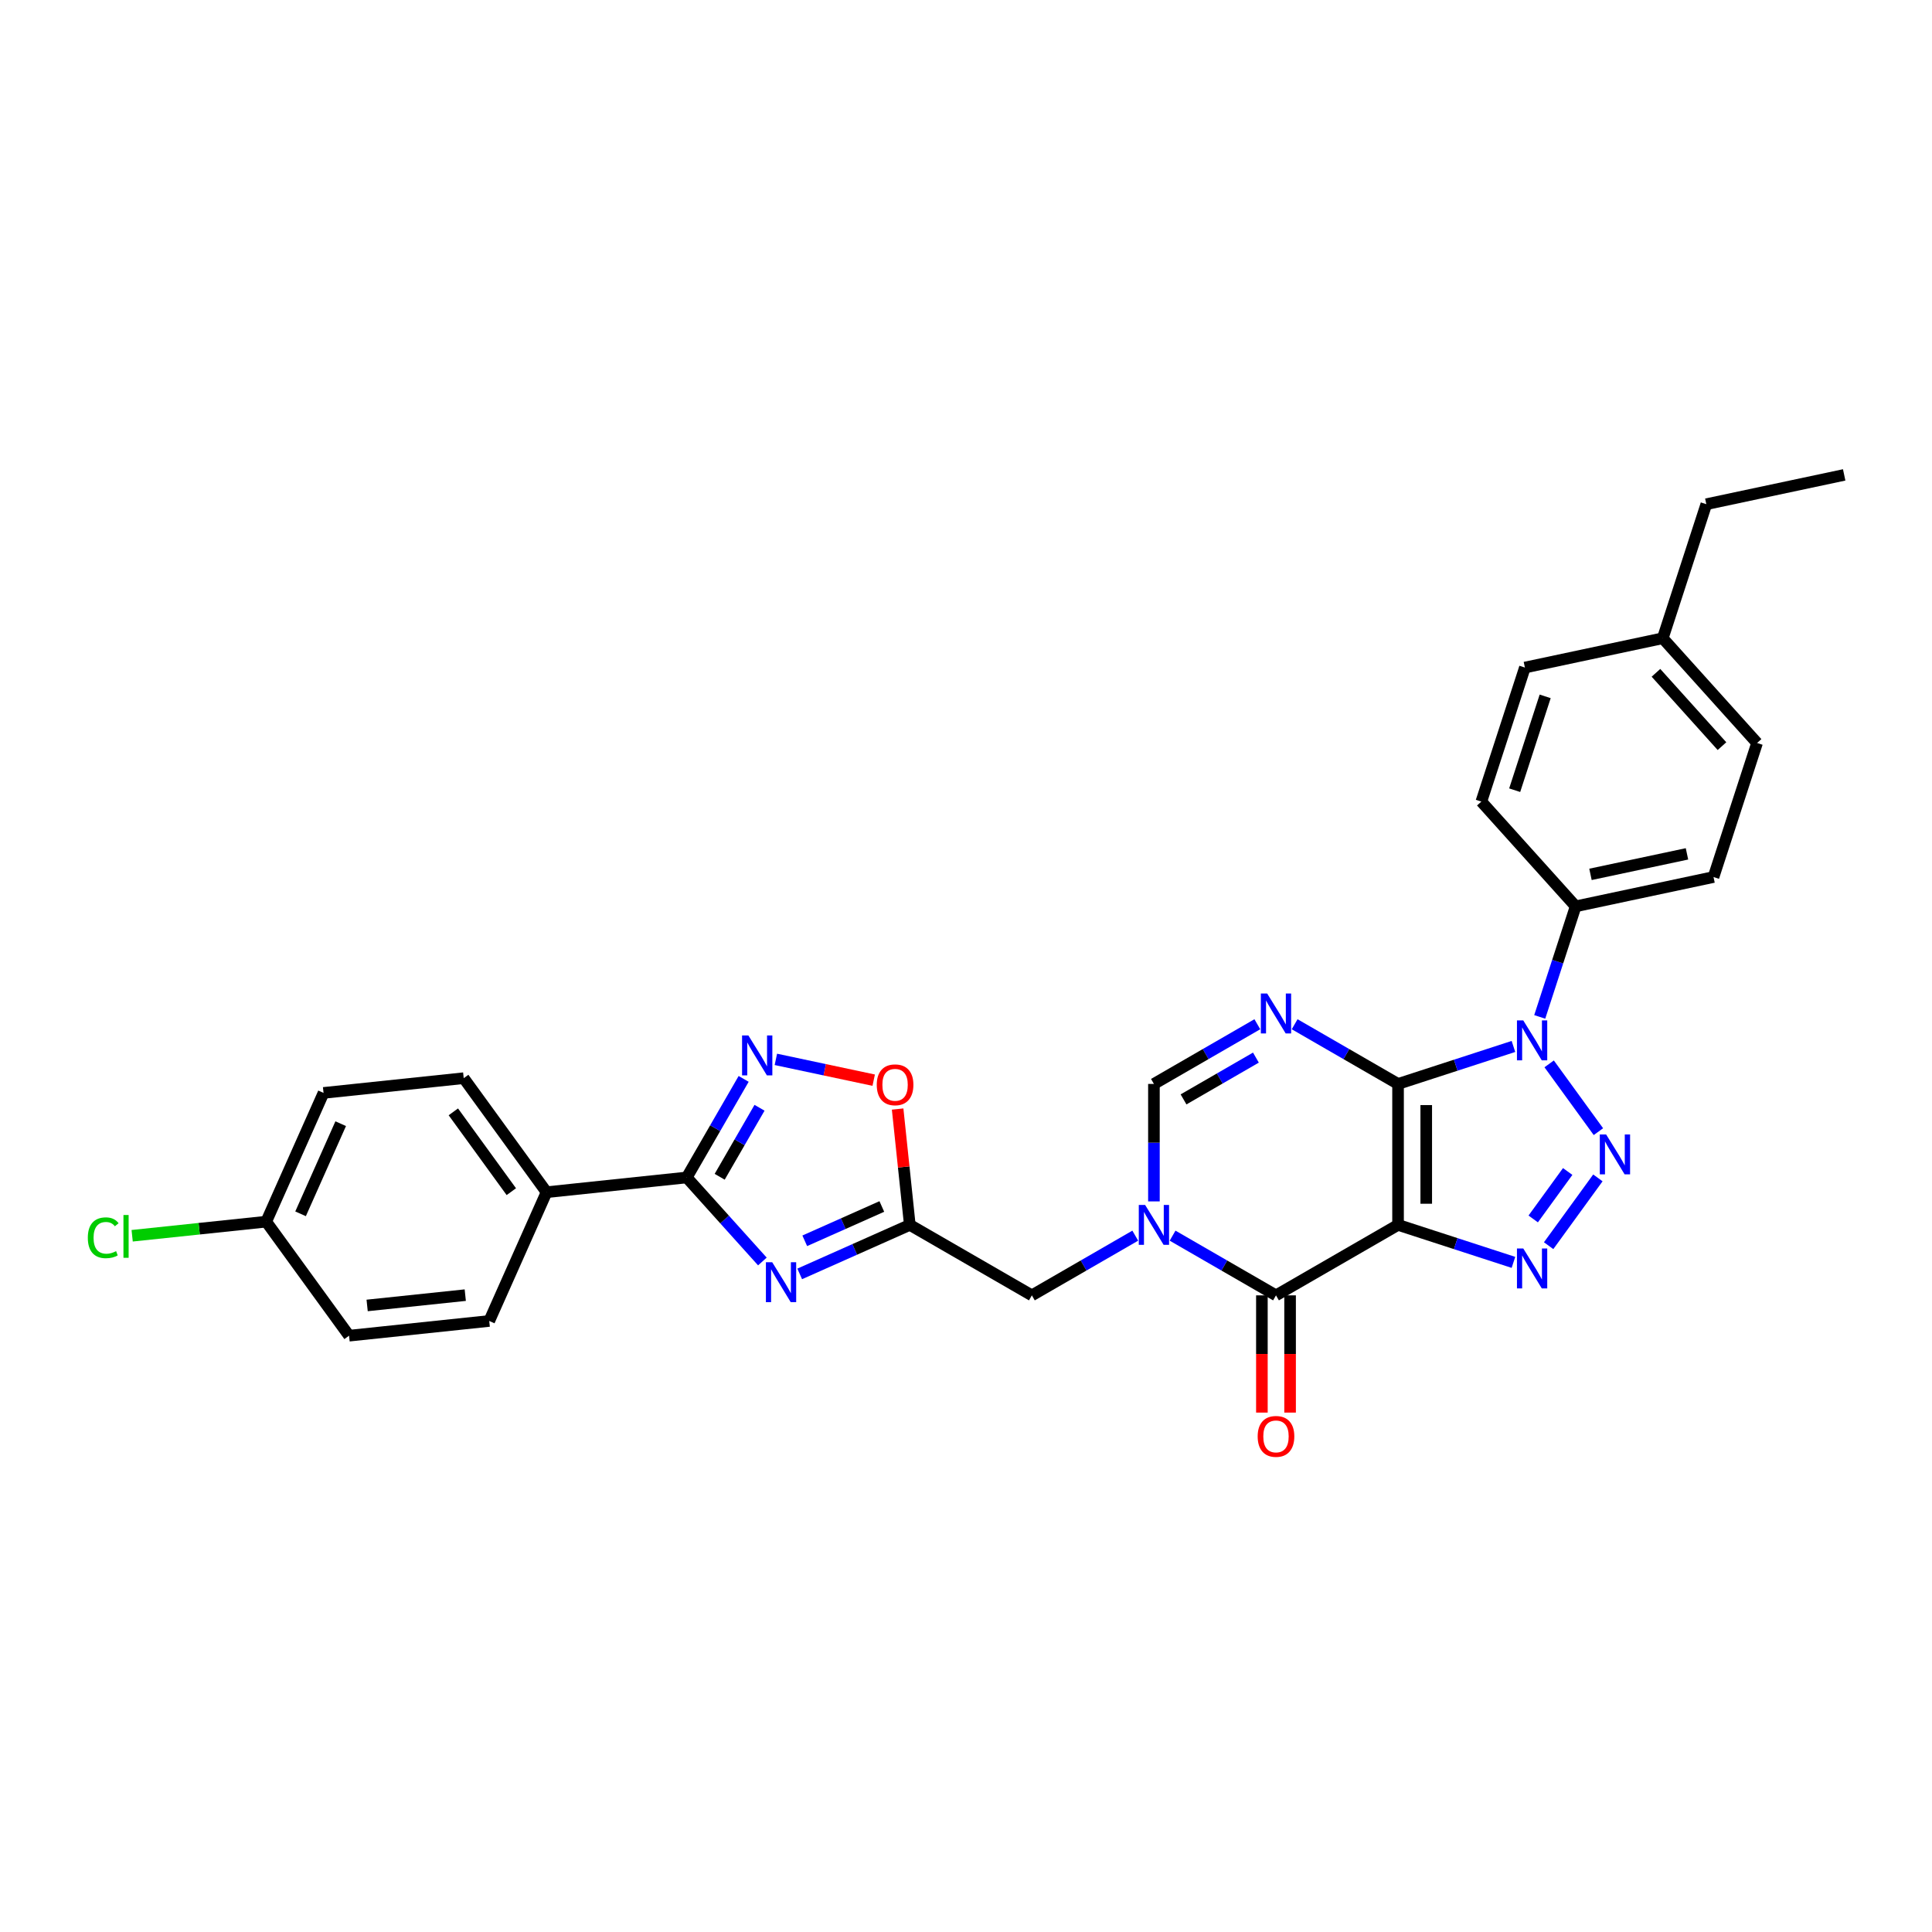 <?xml version='1.0' encoding='iso-8859-1'?>
<svg version='1.1' baseProfile='full'
              xmlns='http://www.w3.org/2000/svg'
                      xmlns:rdkit='http://www.rdkit.org/xml'
                      xmlns:xlink='http://www.w3.org/1999/xlink'
                  xml:space='preserve'
width='1000px' height='1000px' viewBox='0 0 1000 1000'>
<!-- END OF HEADER -->
<rect style='opacity:1.0;fill:#FFFFFF;stroke:none' width='1000' height='1000' x='0' y='0'> </rect>
<path class='bond-0' d='M 723.63,561.045 L 723.63,633.998' style='fill:none;fill-rule:evenodd;stroke:#000000;stroke-width:6px;stroke-linecap:butt;stroke-linejoin:miter;stroke-opacity:1' />
<path class='bond-0' d='M 738.22,571.988 L 738.22,623.055' style='fill:none;fill-rule:evenodd;stroke:#000000;stroke-width:6px;stroke-linecap:butt;stroke-linejoin:miter;stroke-opacity:1' />
<path class='bond-1' d='M 723.63,561.045 L 753.491,551.343' style='fill:none;fill-rule:evenodd;stroke:#000000;stroke-width:6px;stroke-linecap:butt;stroke-linejoin:miter;stroke-opacity:1' />
<path class='bond-1' d='M 753.491,551.343 L 783.353,541.64' style='fill:none;fill-rule:evenodd;stroke:#0000FF;stroke-width:6px;stroke-linecap:butt;stroke-linejoin:miter;stroke-opacity:1' />
<path class='bond-4' d='M 723.63,561.045 L 696.87,545.595' style='fill:none;fill-rule:evenodd;stroke:#000000;stroke-width:6px;stroke-linecap:butt;stroke-linejoin:miter;stroke-opacity:1' />
<path class='bond-4' d='M 696.87,545.595 L 670.11,530.145' style='fill:none;fill-rule:evenodd;stroke:#0000FF;stroke-width:6px;stroke-linecap:butt;stroke-linejoin:miter;stroke-opacity:1' />
<path class='bond-3' d='M 723.63,633.998 L 753.491,643.701' style='fill:none;fill-rule:evenodd;stroke:#000000;stroke-width:6px;stroke-linecap:butt;stroke-linejoin:miter;stroke-opacity:1' />
<path class='bond-3' d='M 753.491,643.701 L 783.353,653.404' style='fill:none;fill-rule:evenodd;stroke:#0000FF;stroke-width:6px;stroke-linecap:butt;stroke-linejoin:miter;stroke-opacity:1' />
<path class='bond-5' d='M 723.63,633.998 L 660.451,670.475' style='fill:none;fill-rule:evenodd;stroke:#000000;stroke-width:6px;stroke-linecap:butt;stroke-linejoin:miter;stroke-opacity:1' />
<path class='bond-2' d='M 801.842,550.656 L 827.335,585.743' style='fill:none;fill-rule:evenodd;stroke:#0000FF;stroke-width:6px;stroke-linecap:butt;stroke-linejoin:miter;stroke-opacity:1' />
<path class='bond-14' d='M 796.961,526.348 L 806.258,497.734' style='fill:none;fill-rule:evenodd;stroke:#0000FF;stroke-width:6px;stroke-linecap:butt;stroke-linejoin:miter;stroke-opacity:1' />
<path class='bond-14' d='M 806.258,497.734 L 815.556,469.119' style='fill:none;fill-rule:evenodd;stroke:#000000;stroke-width:6px;stroke-linecap:butt;stroke-linejoin:miter;stroke-opacity:1' />
<path class='bond-30' d='M 827.062,609.676 L 801.569,644.764' style='fill:none;fill-rule:evenodd;stroke:#0000FF;stroke-width:6px;stroke-linecap:butt;stroke-linejoin:miter;stroke-opacity:1' />
<path class='bond-30' d='M 811.434,606.363 L 793.589,630.924' style='fill:none;fill-rule:evenodd;stroke:#0000FF;stroke-width:6px;stroke-linecap:butt;stroke-linejoin:miter;stroke-opacity:1' />
<path class='bond-11' d='M 650.792,530.145 L 624.032,545.595' style='fill:none;fill-rule:evenodd;stroke:#0000FF;stroke-width:6px;stroke-linecap:butt;stroke-linejoin:miter;stroke-opacity:1' />
<path class='bond-11' d='M 624.032,545.595 L 597.271,561.045' style='fill:none;fill-rule:evenodd;stroke:#000000;stroke-width:6px;stroke-linecap:butt;stroke-linejoin:miter;stroke-opacity:1' />
<path class='bond-11' d='M 650.059,547.416 L 631.327,558.231' style='fill:none;fill-rule:evenodd;stroke:#0000FF;stroke-width:6px;stroke-linecap:butt;stroke-linejoin:miter;stroke-opacity:1' />
<path class='bond-11' d='M 631.327,558.231 L 612.595,569.046' style='fill:none;fill-rule:evenodd;stroke:#000000;stroke-width:6px;stroke-linecap:butt;stroke-linejoin:miter;stroke-opacity:1' />
<path class='bond-16' d='M 653.155,670.475 L 653.155,700.816' style='fill:none;fill-rule:evenodd;stroke:#000000;stroke-width:6px;stroke-linecap:butt;stroke-linejoin:miter;stroke-opacity:1' />
<path class='bond-16' d='M 653.155,700.816 L 653.155,731.157' style='fill:none;fill-rule:evenodd;stroke:#FF0000;stroke-width:6px;stroke-linecap:butt;stroke-linejoin:miter;stroke-opacity:1' />
<path class='bond-16' d='M 667.746,670.475 L 667.746,700.816' style='fill:none;fill-rule:evenodd;stroke:#000000;stroke-width:6px;stroke-linecap:butt;stroke-linejoin:miter;stroke-opacity:1' />
<path class='bond-16' d='M 667.746,700.816 L 667.746,731.157' style='fill:none;fill-rule:evenodd;stroke:#FF0000;stroke-width:6px;stroke-linecap:butt;stroke-linejoin:miter;stroke-opacity:1' />
<path class='bond-31' d='M 660.451,670.475 L 633.69,655.025' style='fill:none;fill-rule:evenodd;stroke:#000000;stroke-width:6px;stroke-linecap:butt;stroke-linejoin:miter;stroke-opacity:1' />
<path class='bond-31' d='M 633.69,655.025 L 606.93,639.575' style='fill:none;fill-rule:evenodd;stroke:#0000FF;stroke-width:6px;stroke-linecap:butt;stroke-linejoin:miter;stroke-opacity:1' />
<path class='bond-6' d='M 597.271,621.844 L 597.271,591.445' style='fill:none;fill-rule:evenodd;stroke:#0000FF;stroke-width:6px;stroke-linecap:butt;stroke-linejoin:miter;stroke-opacity:1' />
<path class='bond-6' d='M 597.271,591.445 L 597.271,561.045' style='fill:none;fill-rule:evenodd;stroke:#000000;stroke-width:6px;stroke-linecap:butt;stroke-linejoin:miter;stroke-opacity:1' />
<path class='bond-13' d='M 587.612,639.575 L 560.852,655.025' style='fill:none;fill-rule:evenodd;stroke:#0000FF;stroke-width:6px;stroke-linecap:butt;stroke-linejoin:miter;stroke-opacity:1' />
<path class='bond-13' d='M 560.852,655.025 L 534.092,670.475' style='fill:none;fill-rule:evenodd;stroke:#000000;stroke-width:6px;stroke-linecap:butt;stroke-linejoin:miter;stroke-opacity:1' />
<path class='bond-7' d='M 413.926,659.37 L 442.42,646.684' style='fill:none;fill-rule:evenodd;stroke:#0000FF;stroke-width:6px;stroke-linecap:butt;stroke-linejoin:miter;stroke-opacity:1' />
<path class='bond-7' d='M 442.42,646.684 L 470.913,633.998' style='fill:none;fill-rule:evenodd;stroke:#000000;stroke-width:6px;stroke-linecap:butt;stroke-linejoin:miter;stroke-opacity:1' />
<path class='bond-7' d='M 416.54,642.235 L 436.485,633.355' style='fill:none;fill-rule:evenodd;stroke:#0000FF;stroke-width:6px;stroke-linecap:butt;stroke-linejoin:miter;stroke-opacity:1' />
<path class='bond-7' d='M 436.485,633.355 L 456.431,624.475' style='fill:none;fill-rule:evenodd;stroke:#000000;stroke-width:6px;stroke-linecap:butt;stroke-linejoin:miter;stroke-opacity:1' />
<path class='bond-8' d='M 394.609,652.944 L 375.031,631.2' style='fill:none;fill-rule:evenodd;stroke:#0000FF;stroke-width:6px;stroke-linecap:butt;stroke-linejoin:miter;stroke-opacity:1' />
<path class='bond-8' d='M 375.031,631.2 L 355.452,609.456' style='fill:none;fill-rule:evenodd;stroke:#000000;stroke-width:6px;stroke-linecap:butt;stroke-linejoin:miter;stroke-opacity:1' />
<path class='bond-15' d='M 355.452,609.456 L 282.899,617.082' style='fill:none;fill-rule:evenodd;stroke:#000000;stroke-width:6px;stroke-linecap:butt;stroke-linejoin:miter;stroke-opacity:1' />
<path class='bond-33' d='M 355.452,609.456 L 370.182,583.944' style='fill:none;fill-rule:evenodd;stroke:#000000;stroke-width:6px;stroke-linecap:butt;stroke-linejoin:miter;stroke-opacity:1' />
<path class='bond-33' d='M 370.182,583.944 L 384.912,558.431' style='fill:none;fill-rule:evenodd;stroke:#0000FF;stroke-width:6px;stroke-linecap:butt;stroke-linejoin:miter;stroke-opacity:1' />
<path class='bond-33' d='M 372.507,609.098 L 382.818,591.239' style='fill:none;fill-rule:evenodd;stroke:#000000;stroke-width:6px;stroke-linecap:butt;stroke-linejoin:miter;stroke-opacity:1' />
<path class='bond-33' d='M 382.818,591.239 L 393.129,573.38' style='fill:none;fill-rule:evenodd;stroke:#0000FF;stroke-width:6px;stroke-linecap:butt;stroke-linejoin:miter;stroke-opacity:1' />
<path class='bond-9' d='M 470.913,633.998 L 534.092,670.475' style='fill:none;fill-rule:evenodd;stroke:#000000;stroke-width:6px;stroke-linecap:butt;stroke-linejoin:miter;stroke-opacity:1' />
<path class='bond-12' d='M 470.913,633.998 L 467.762,604.017' style='fill:none;fill-rule:evenodd;stroke:#000000;stroke-width:6px;stroke-linecap:butt;stroke-linejoin:miter;stroke-opacity:1' />
<path class='bond-12' d='M 467.762,604.017 L 464.611,574.037' style='fill:none;fill-rule:evenodd;stroke:#FF0000;stroke-width:6px;stroke-linecap:butt;stroke-linejoin:miter;stroke-opacity:1' />
<path class='bond-10' d='M 401.588,548.33 L 426.907,553.712' style='fill:none;fill-rule:evenodd;stroke:#0000FF;stroke-width:6px;stroke-linecap:butt;stroke-linejoin:miter;stroke-opacity:1' />
<path class='bond-10' d='M 426.907,553.712 L 452.227,559.094' style='fill:none;fill-rule:evenodd;stroke:#FF0000;stroke-width:6px;stroke-linecap:butt;stroke-linejoin:miter;stroke-opacity:1' />
<path class='bond-17' d='M 815.556,469.119 L 886.914,453.952' style='fill:none;fill-rule:evenodd;stroke:#000000;stroke-width:6px;stroke-linecap:butt;stroke-linejoin:miter;stroke-opacity:1' />
<path class='bond-17' d='M 823.226,452.572 L 873.177,441.955' style='fill:none;fill-rule:evenodd;stroke:#000000;stroke-width:6px;stroke-linecap:butt;stroke-linejoin:miter;stroke-opacity:1' />
<path class='bond-18' d='M 815.556,469.119 L 766.741,414.905' style='fill:none;fill-rule:evenodd;stroke:#000000;stroke-width:6px;stroke-linecap:butt;stroke-linejoin:miter;stroke-opacity:1' />
<path class='bond-19' d='M 282.899,617.082 L 240.019,558.062' style='fill:none;fill-rule:evenodd;stroke:#000000;stroke-width:6px;stroke-linecap:butt;stroke-linejoin:miter;stroke-opacity:1' />
<path class='bond-19' d='M 264.663,616.805 L 234.647,575.491' style='fill:none;fill-rule:evenodd;stroke:#000000;stroke-width:6px;stroke-linecap:butt;stroke-linejoin:miter;stroke-opacity:1' />
<path class='bond-20' d='M 282.899,617.082 L 253.227,683.728' style='fill:none;fill-rule:evenodd;stroke:#000000;stroke-width:6px;stroke-linecap:butt;stroke-linejoin:miter;stroke-opacity:1' />
<path class='bond-25' d='M 886.914,453.952 L 909.458,384.569' style='fill:none;fill-rule:evenodd;stroke:#000000;stroke-width:6px;stroke-linecap:butt;stroke-linejoin:miter;stroke-opacity:1' />
<path class='bond-24' d='M 766.741,414.905 L 789.284,345.522' style='fill:none;fill-rule:evenodd;stroke:#000000;stroke-width:6px;stroke-linecap:butt;stroke-linejoin:miter;stroke-opacity:1' />
<path class='bond-24' d='M 783.999,409.006 L 799.779,360.438' style='fill:none;fill-rule:evenodd;stroke:#000000;stroke-width:6px;stroke-linecap:butt;stroke-linejoin:miter;stroke-opacity:1' />
<path class='bond-23' d='M 240.019,558.062 L 167.465,565.687' style='fill:none;fill-rule:evenodd;stroke:#000000;stroke-width:6px;stroke-linecap:butt;stroke-linejoin:miter;stroke-opacity:1' />
<path class='bond-22' d='M 253.227,683.728 L 180.673,691.353' style='fill:none;fill-rule:evenodd;stroke:#000000;stroke-width:6px;stroke-linecap:butt;stroke-linejoin:miter;stroke-opacity:1' />
<path class='bond-22' d='M 240.818,670.361 L 190.031,675.699' style='fill:none;fill-rule:evenodd;stroke:#000000;stroke-width:6px;stroke-linecap:butt;stroke-linejoin:miter;stroke-opacity:1' />
<path class='bond-21' d='M 137.793,632.333 L 180.673,691.353' style='fill:none;fill-rule:evenodd;stroke:#000000;stroke-width:6px;stroke-linecap:butt;stroke-linejoin:miter;stroke-opacity:1' />
<path class='bond-27' d='M 137.793,632.333 L 103.099,635.98' style='fill:none;fill-rule:evenodd;stroke:#000000;stroke-width:6px;stroke-linecap:butt;stroke-linejoin:miter;stroke-opacity:1' />
<path class='bond-27' d='M 103.099,635.98 L 68.406,639.626' style='fill:none;fill-rule:evenodd;stroke:#00CC00;stroke-width:6px;stroke-linecap:butt;stroke-linejoin:miter;stroke-opacity:1' />
<path class='bond-34' d='M 137.793,632.333 L 167.465,565.687' style='fill:none;fill-rule:evenodd;stroke:#000000;stroke-width:6px;stroke-linecap:butt;stroke-linejoin:miter;stroke-opacity:1' />
<path class='bond-34' d='M 155.573,628.271 L 176.344,581.619' style='fill:none;fill-rule:evenodd;stroke:#000000;stroke-width:6px;stroke-linecap:butt;stroke-linejoin:miter;stroke-opacity:1' />
<path class='bond-26' d='M 789.284,345.522 L 860.643,330.355' style='fill:none;fill-rule:evenodd;stroke:#000000;stroke-width:6px;stroke-linecap:butt;stroke-linejoin:miter;stroke-opacity:1' />
<path class='bond-32' d='M 909.458,384.569 L 860.643,330.355' style='fill:none;fill-rule:evenodd;stroke:#000000;stroke-width:6px;stroke-linecap:butt;stroke-linejoin:miter;stroke-opacity:1' />
<path class='bond-32' d='M 891.293,386.2 L 857.122,348.25' style='fill:none;fill-rule:evenodd;stroke:#000000;stroke-width:6px;stroke-linecap:butt;stroke-linejoin:miter;stroke-opacity:1' />
<path class='bond-28' d='M 860.643,330.355 L 883.187,260.972' style='fill:none;fill-rule:evenodd;stroke:#000000;stroke-width:6px;stroke-linecap:butt;stroke-linejoin:miter;stroke-opacity:1' />
<path class='bond-29' d='M 883.187,260.972 L 954.545,245.805' style='fill:none;fill-rule:evenodd;stroke:#000000;stroke-width:6px;stroke-linecap:butt;stroke-linejoin:miter;stroke-opacity:1' />
<path  class='atom-2' d='M 788.445 528.172
L 795.215 539.114
Q 795.886 540.194, 796.966 542.149
Q 798.046 544.104, 798.104 544.221
L 798.104 528.172
L 800.847 528.172
L 800.847 548.832
L 798.017 548.832
L 790.75 536.868
Q 789.904 535.467, 789 533.862
Q 788.124 532.257, 787.861 531.761
L 787.861 548.832
L 785.177 548.832
L 785.177 528.172
L 788.445 528.172
' fill='#0000FF'/>
<path  class='atom-3' d='M 831.326 587.192
L 838.096 598.135
Q 838.767 599.214, 839.847 601.169
Q 840.926 603.125, 840.985 603.241
L 840.985 587.192
L 843.728 587.192
L 843.728 607.852
L 840.897 607.852
L 833.631 595.888
Q 832.785 594.487, 831.88 592.882
Q 831.005 591.277, 830.742 590.781
L 830.742 607.852
L 828.057 607.852
L 828.057 587.192
L 831.326 587.192
' fill='#0000FF'/>
<path  class='atom-4' d='M 788.445 646.212
L 795.215 657.155
Q 795.886 658.234, 796.966 660.19
Q 798.046 662.145, 798.104 662.261
L 798.104 646.212
L 800.847 646.212
L 800.847 666.872
L 798.017 666.872
L 790.75 654.908
Q 789.904 653.507, 789 651.902
Q 788.124 650.297, 787.861 649.801
L 787.861 666.872
L 785.177 666.872
L 785.177 646.212
L 788.445 646.212
' fill='#0000FF'/>
<path  class='atom-5' d='M 655.884 514.239
L 662.654 525.182
Q 663.325 526.261, 664.405 528.217
Q 665.484 530.172, 665.543 530.288
L 665.543 514.239
L 668.286 514.239
L 668.286 534.899
L 665.455 534.899
L 658.189 522.935
Q 657.343 521.534, 656.438 519.929
Q 655.563 518.324, 655.3 517.828
L 655.3 534.899
L 652.615 534.899
L 652.615 514.239
L 655.884 514.239
' fill='#0000FF'/>
<path  class='atom-7' d='M 592.705 623.668
L 599.475 634.611
Q 600.146 635.691, 601.226 637.646
Q 602.305 639.601, 602.364 639.718
L 602.364 623.668
L 605.107 623.668
L 605.107 644.328
L 602.276 644.328
L 595.01 632.364
Q 594.164 630.963, 593.259 629.358
Q 592.384 627.753, 592.121 627.257
L 592.121 644.328
L 589.436 644.328
L 589.436 623.668
L 592.705 623.668
' fill='#0000FF'/>
<path  class='atom-8' d='M 399.701 653.341
L 406.471 664.284
Q 407.142 665.363, 408.222 667.319
Q 409.301 669.274, 409.36 669.39
L 409.36 653.341
L 412.103 653.341
L 412.103 674.001
L 409.272 674.001
L 402.006 662.037
Q 401.16 660.636, 400.255 659.031
Q 399.38 657.426, 399.117 656.93
L 399.117 674.001
L 396.432 674.001
L 396.432 653.341
L 399.701 653.341
' fill='#0000FF'/>
<path  class='atom-11' d='M 387.362 535.947
L 394.132 546.89
Q 394.803 547.97, 395.883 549.925
Q 396.963 551.88, 397.021 551.997
L 397.021 535.947
L 399.764 535.947
L 399.764 556.607
L 396.933 556.607
L 389.667 544.643
Q 388.821 543.242, 387.917 541.637
Q 387.041 540.032, 386.778 539.536
L 386.778 556.607
L 384.094 556.607
L 384.094 535.947
L 387.362 535.947
' fill='#0000FF'/>
<path  class='atom-13' d='M 453.804 561.503
Q 453.804 556.543, 456.255 553.77
Q 458.706 550.998, 463.288 550.998
Q 467.869 550.998, 470.32 553.77
Q 472.772 556.543, 472.772 561.503
Q 472.772 566.523, 470.291 569.382
Q 467.811 572.213, 463.288 572.213
Q 458.735 572.213, 456.255 569.382
Q 453.804 566.552, 453.804 561.503
M 463.288 569.878
Q 466.439 569.878, 468.132 567.777
Q 469.853 565.647, 469.853 561.503
Q 469.853 557.447, 468.132 555.404
Q 466.439 553.333, 463.288 553.333
Q 460.136 553.333, 458.414 555.375
Q 456.722 557.418, 456.722 561.503
Q 456.722 565.676, 458.414 567.777
Q 460.136 569.878, 463.288 569.878
' fill='#FF0000'/>
<path  class='atom-17' d='M 650.967 743.486
Q 650.967 738.525, 653.418 735.753
Q 655.869 732.981, 660.451 732.981
Q 665.032 732.981, 667.483 735.753
Q 669.934 738.525, 669.934 743.486
Q 669.934 748.505, 667.454 751.365
Q 664.974 754.195, 660.451 754.195
Q 655.898 754.195, 653.418 751.365
Q 650.967 748.534, 650.967 743.486
M 660.451 751.861
Q 663.602 751.861, 665.295 749.76
Q 667.016 747.63, 667.016 743.486
Q 667.016 739.43, 665.295 737.387
Q 663.602 735.315, 660.451 735.315
Q 657.299 735.315, 655.577 737.358
Q 653.885 739.401, 653.885 743.486
Q 653.885 747.659, 655.577 749.76
Q 657.299 751.861, 660.451 751.861
' fill='#FF0000'/>
<path  class='atom-28' d='M 45.455 640.674
Q 45.455 635.538, 47.847 632.853
Q 50.269 630.139, 54.851 630.139
Q 59.111 630.139, 61.388 633.145
L 59.462 634.721
Q 57.798 632.532, 54.851 632.532
Q 51.728 632.532, 50.065 634.633
Q 48.431 636.705, 48.431 640.674
Q 48.431 644.759, 50.123 646.86
Q 51.845 648.961, 55.172 648.961
Q 57.448 648.961, 60.103 647.59
L 60.921 649.778
Q 59.841 650.479, 58.207 650.887
Q 56.573 651.296, 54.763 651.296
Q 50.269 651.296, 47.847 648.553
Q 45.455 645.81, 45.455 640.674
' fill='#00CC00'/>
<path  class='atom-28' d='M 63.897 628.885
L 66.582 628.885
L 66.582 651.033
L 63.897 651.033
L 63.897 628.885
' fill='#00CC00'/>
</svg>
